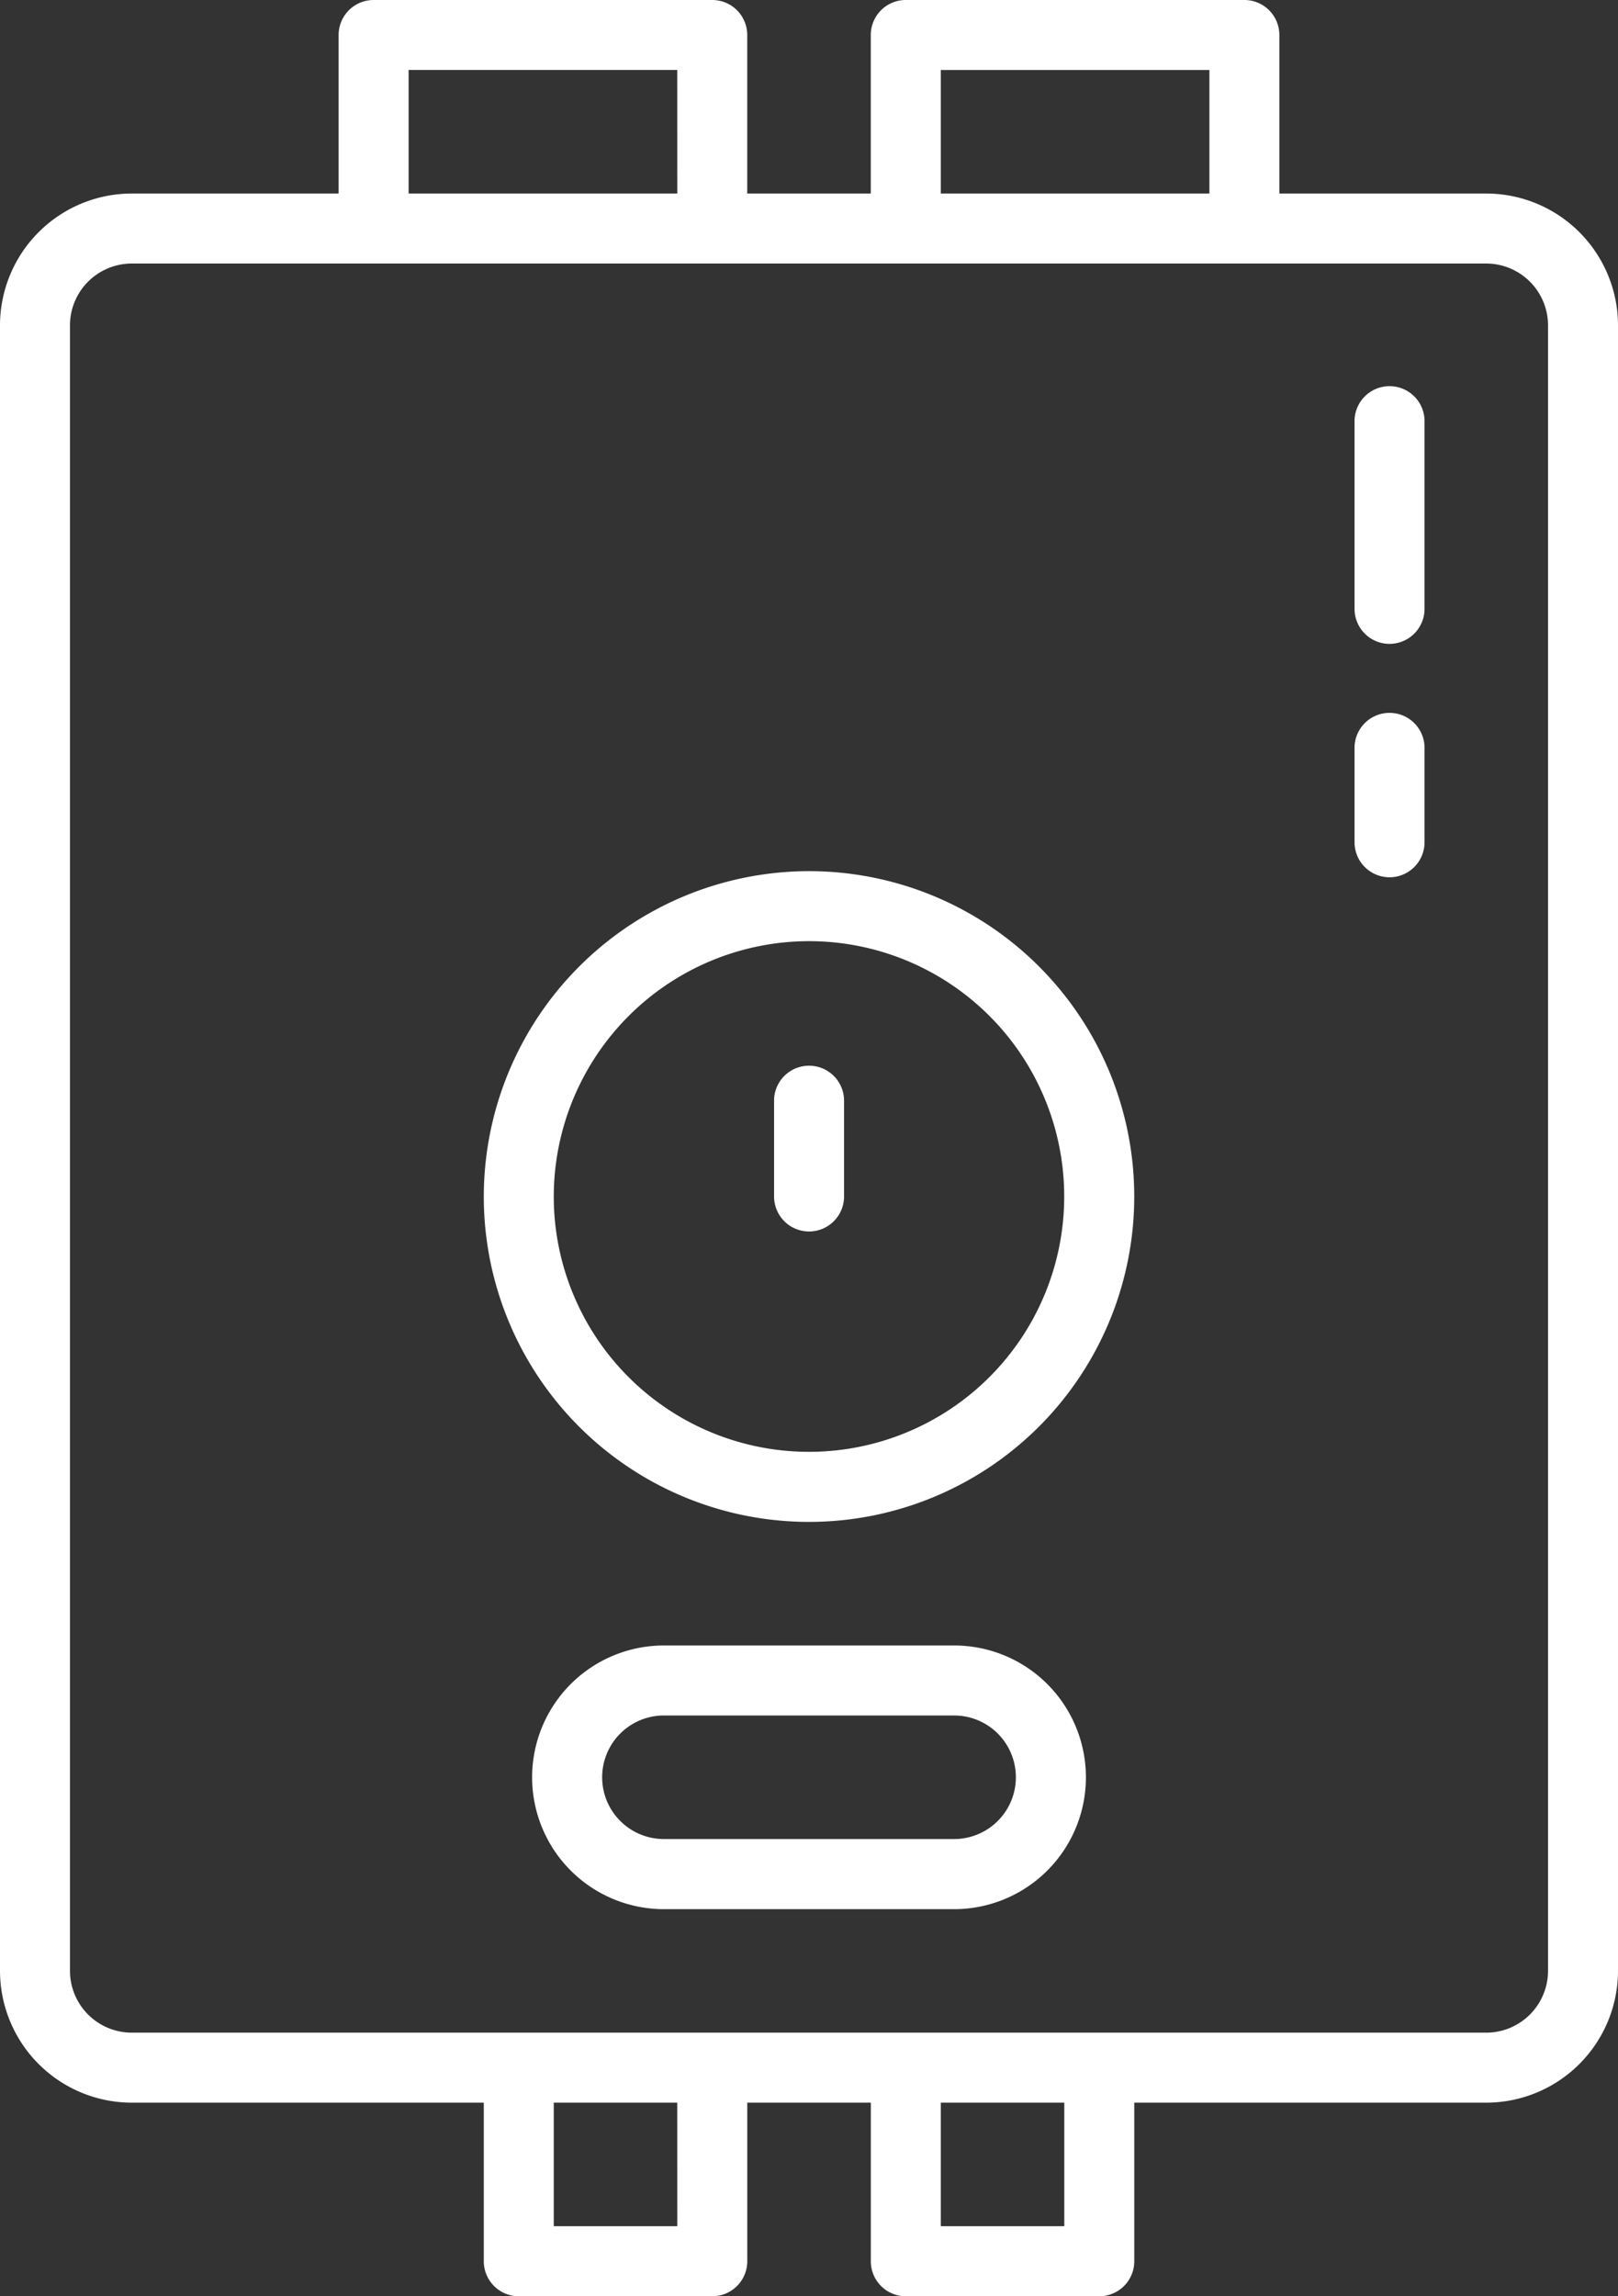<?xml version="1.0" encoding="UTF-8"?>
<svg xmlns="http://www.w3.org/2000/svg" width="54.635" height="77.503" viewBox="0 0 54.635 77.503">
  <rect x="0" y="0" width="54.635" height="77.503" fill="#333333" stroke="none"/>
  <g id="Group_4551" data-name="Group 4551" transform="translate(-26.521 -127.691)">
    <path id="Path_2338" data-name="Path 2338" d="M50.572,127.691H39.137a1.181,1.181,0,0,0-1.182,1.182v5.35H30.97a4.454,4.454,0,0,0-4.449,4.449v55.539a4.454,4.454,0,0,0,4.449,4.449H42.857v5.352a1.182,1.182,0,0,0,1.182,1.182h6.533a1.182,1.182,0,0,0,1.182-1.182V198.66h4.172v5.352a1.181,1.181,0,0,0,1.182,1.182H63.64a1.182,1.182,0,0,0,1.182-1.182V198.66H76.707a4.453,4.453,0,0,0,4.449-4.449V138.672a4.453,4.453,0,0,0-4.449-4.449H69.721v-5.35a1.181,1.181,0,0,0-1.182-1.182H57.107a1.18,1.18,0,0,0-1.182,1.182v5.35H51.753v-5.35A1.181,1.181,0,0,0,50.572,127.691Zm7.717,2.363h9.07v4.169h-9.07Zm-1.182,6.532h19.6a2.088,2.088,0,0,1,2.086,2.086v55.539a2.088,2.088,0,0,1-2.086,2.086H30.97a2.088,2.088,0,0,1-2.086-2.086V138.672a2.088,2.088,0,0,1,2.086-2.086H57.107Zm5.352,66.244h-4.17v-4.17h4.17Zm-13.068,0H45.22v-4.17h4.17Zm0-68.608H40.319v-4.169H49.39Z" transform="translate(0 0)" fill="#fff"></path>
    <path id="Path_2339" data-name="Path 2339" d="M52.175,162.943h-9.8a4.448,4.448,0,0,0,0,8.9h9.8a4.448,4.448,0,1,0,0-8.9Zm0,6.533h-9.8a2.085,2.085,0,0,1,0-4.17h9.8a2.085,2.085,0,1,1,0,4.17Z" transform="translate(6.564 20.286)" fill="#fff"></path>
    <path id="Path_2340" data-name="Path 2340" d="M36.89,157.335a10.982,10.982,0,1,0,10.982-10.981A10.995,10.995,0,0,0,36.89,157.335Zm10.982-8.618a8.618,8.618,0,1,1-8.619,8.618A8.629,8.629,0,0,1,47.872,148.717Z" transform="translate(5.967 10.74)" fill="#fff"></path>
    <path id="Path_2341" data-name="Path 2341" d="M44.293,156.13a1.182,1.182,0,0,0,1.182-1.182v-3.266a1.182,1.182,0,0,0-2.363,0v3.266A1.182,1.182,0,0,0,44.293,156.13Z" transform="translate(9.547 13.126)" fill="#fff"></path>
    <path id="Path_2342" data-name="Path 2342" d="M56.735,148.5a1.182,1.182,0,0,0,1.182-1.182v-3.151a1.182,1.182,0,1,0-2.363,0v3.151A1.182,1.182,0,0,0,56.735,148.5Z" transform="translate(16.706 8.801)" fill="#fff"></path>
    <path id="Path_2343" data-name="Path 2343" d="M56.735,144.65a1.182,1.182,0,0,0,1.182-1.182v-6.3a1.182,1.182,0,1,0-2.363,0v6.3A1.182,1.182,0,0,0,56.735,144.65Z" transform="translate(16.706 4.773)" fill="#fff"></path>
  </g>
</svg>
